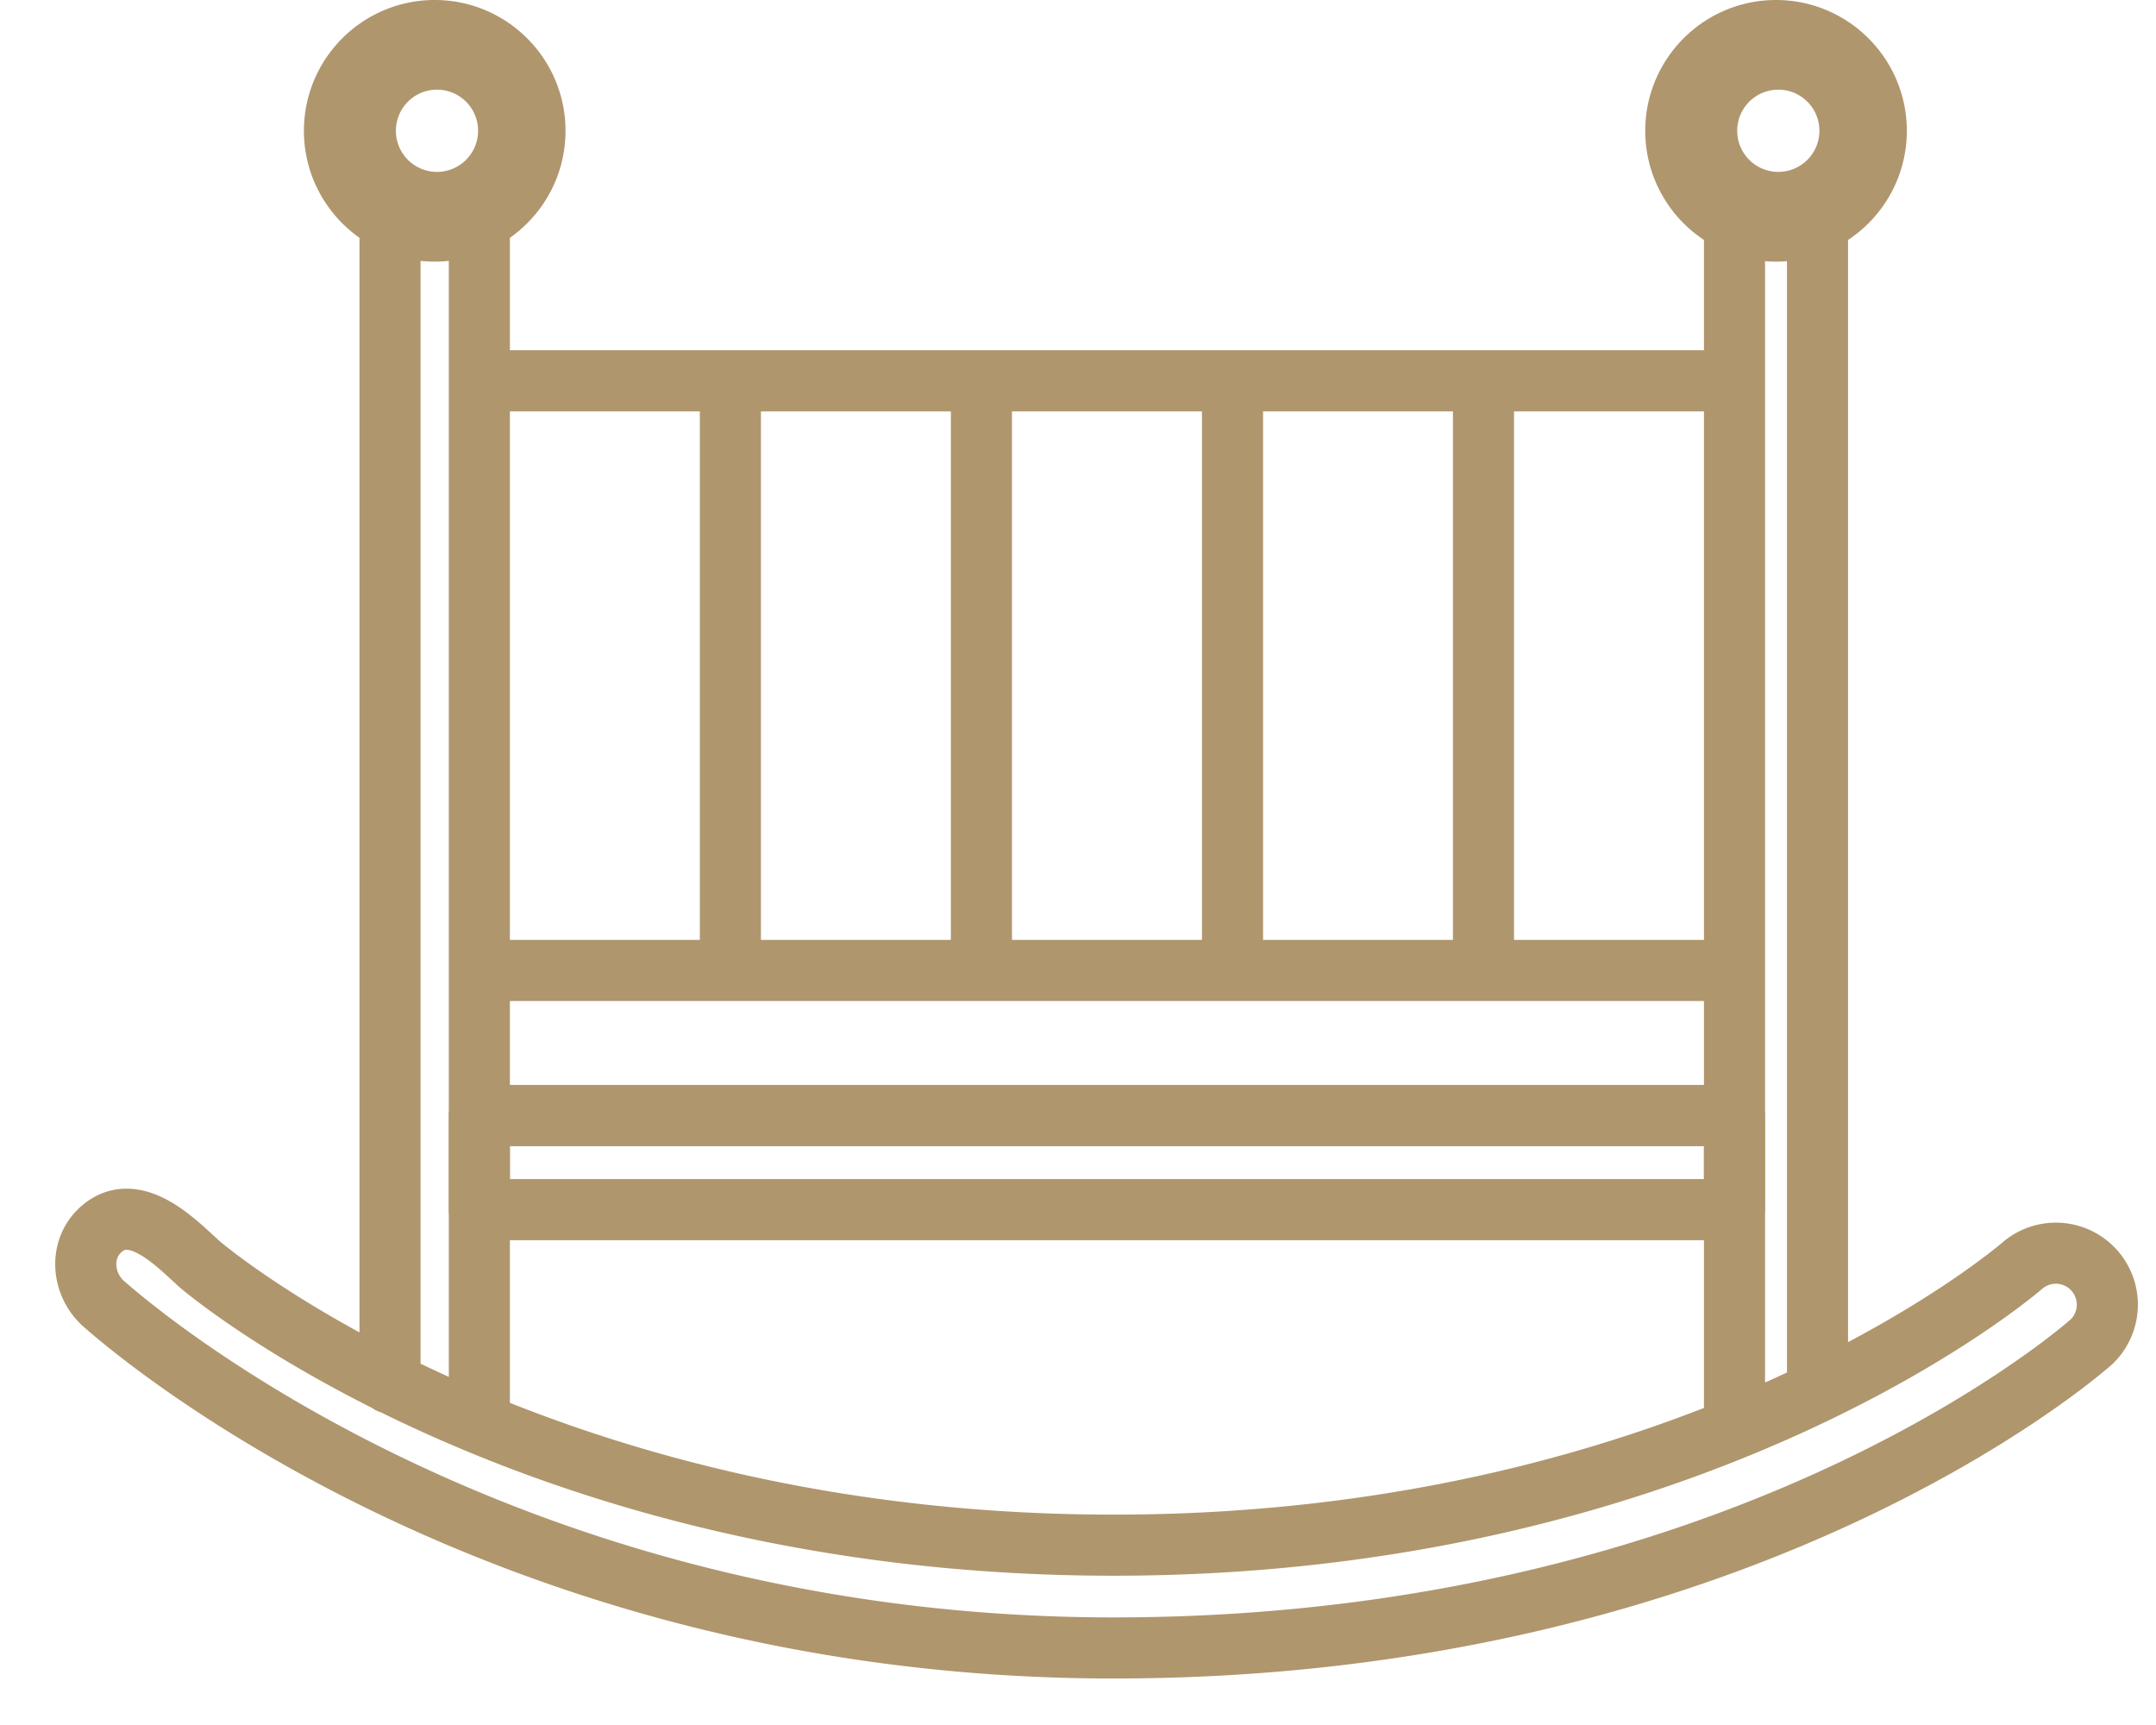 <svg xmlns="http://www.w3.org/2000/svg" width="30" height="24" viewBox="0 0 30 24">
    <g fill="none" fill-rule="evenodd" stroke="#AF966D" stroke-linecap="round" stroke-linejoin="round" stroke-width=".85">
        <path d="M6.049.425c-.77 0-1.395.626-1.395 1.395 0 .77.626 1.395 1.395 1.395S7.444 2.59 7.444 1.82 6.818.425 6.049.425zm0 .398a.997.997 0 1 1 0 1.993.997.997 0 0 1 0-1.993zM24.713.425c-.77 0-1.395.626-1.395 1.395 0 .77.626 1.395 1.395 1.395s1.395-.626 1.395-1.395S25.482.425 24.713.425zm0 .398a.997.997 0 1 1 0 1.993.997.997 0 0 1 0-1.993zM24.135 15.52H6.67v-2.018h17.465zM24.135 5.298H6.67M6.67 5.297v8.205M10.163 5.43v8.072M13.656 5.43v8.072M17.15 5.43v8.072M20.642 5.43v8.072M24.135 5.298v8.204M24.135 19.775V2.95M25.29 2.95v16.295M5.427 19.245V2.95M6.67 2.95v16.825M15.494 22.928c-8.696 0-13.85-4.614-14.049-4.787-.297-.261-.346-.731-.066-1.01.488-.483 1.11.204 1.406.464.045.039 4.582 3.903 12.71 3.903 8.16 0 12.614-3.861 12.658-3.9a.716.716 0 0 1 .95 1.07c-.198.175-4.912 4.26-13.609 4.26z"/>
        <path d="M24.135 16.83H6.67v-1.31h17.465z"/>
    </g>
</svg>
